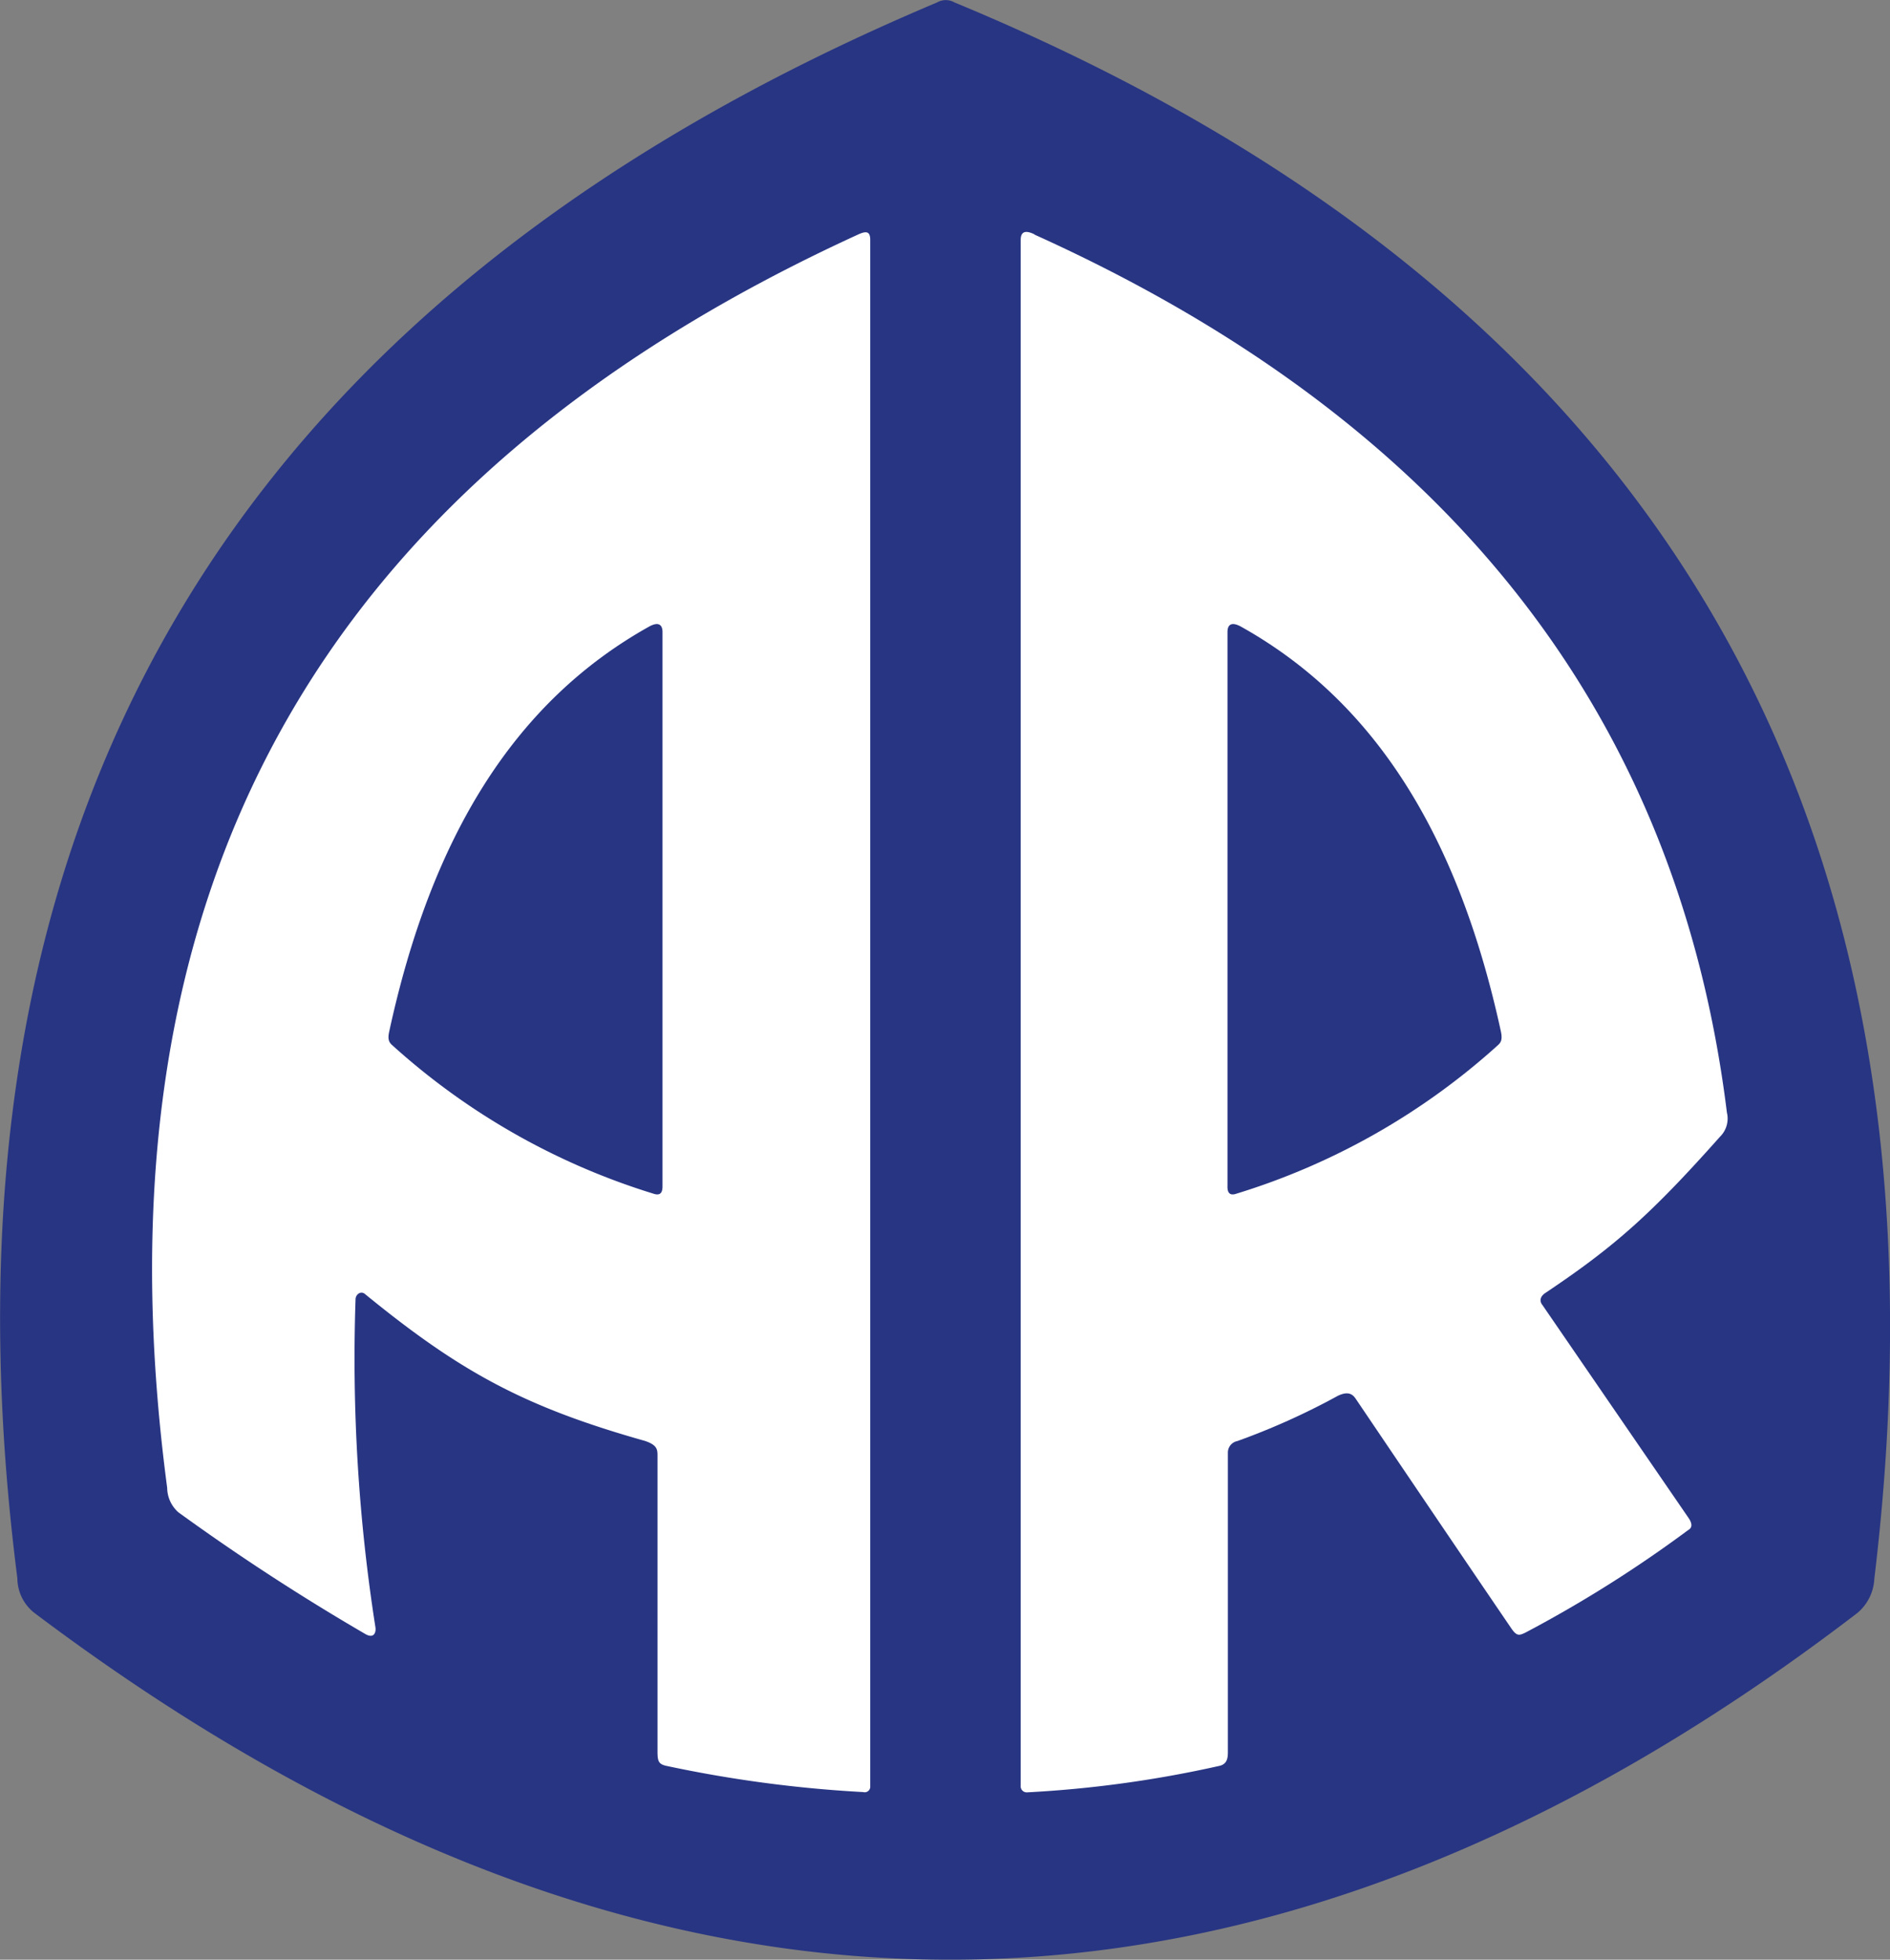 <svg xmlns="http://www.w3.org/2000/svg" xmlns:xlink="http://www.w3.org/1999/xlink" viewBox="0 0 143.58 148.84"><rect x="0" y="0" width="143.58" height="148.84" fill="#808080" stroke="none"/><defs><style>.cls-1{fill:none;}.cls-2{clip-path:url(#clip-path);}.cls-3{fill:#283583;}.cls-4{fill:#fff;}</style><clipPath id="clip-path"><rect class="cls-1" width="143.58" height="148.84"/></clipPath></defs><title>Risorsa 1</title><g id="Livello_2" data-name="Livello 2"><g id="Livello_1-2" data-name="Livello 1"><g class="cls-2"><path class="cls-3" d="M1.32,119.88C-6,62.58,17.29,22.88,71.2.18a1.31,1.31,0,0,1,1.3,0Q152.8,33.4,142.39,119.9a3.62,3.62,0,0,1-1.28,2.6c-45.78,35.06-91.76,35.19-138.5,0a3.36,3.36,0,0,1-1.29-2.6"/><path class="cls-4" d="M12.7,113c-6-45.25,11.55-76.44,52.47-95.18.59-.27.94-.3.94.4V135.67a.42.42,0,0,1-.53.44,96.48,96.48,0,0,1-15-2c-.55-.13-.62-.37-.63-1V110.6c0-.49,0-.84-.95-1.16-9.14-2.58-14-5.22-21.24-11.13-.33-.32-.75,0-.75.38a132,132,0,0,0,1.51,24.9c.06.36-.09.93-.81.49a168.55,168.55,0,0,1-14.16-9.22A2.52,2.52,0,0,1,12.7,113"/><path class="cls-3" d="M50.33,48c0-.34-.13-.89-1-.42-10.27,5.73-16.56,16-19.76,30.76-.14.61,0,.82.18,1A52.64,52.64,0,0,0,49.67,90.67c.64.21.66-.32.66-.61Z"/><path class="cls-4" d="M78.57,17.81q47,21.21,52.62,66.69a1.93,1.93,0,0,1-.52,1.83c-5.2,5.84-7.94,8.3-13.24,11.85-.7.45-.26.93-.26.93l11.12,16.2c.41.62.1.82-.07.92A95.8,95.8,0,0,1,115.88,124c-.47.22-.65.29-1.08-.34-4.09-6-10.26-15.13-11.8-17.41-.23-.34-.55-.62-1.36-.24A53.35,53.35,0,0,1,94,109.45a.89.89,0,0,0-.72.86V133c0,.44,0,1-.69,1.13a87.4,87.4,0,0,1-14.55,2,.46.46,0,0,1-.5-.51V18.22c0-.87.68-.6,1.07-.41"/><path class="cls-3" d="M93.25,48c0-.34.12-.89,1-.42,10.28,5.73,16.56,16,19.77,30.76.13.61,0,.82-.18,1A52.6,52.6,0,0,1,93.9,90.67c-.63.21-.66-.32-.65-.61Z"/></g></g></g></svg>